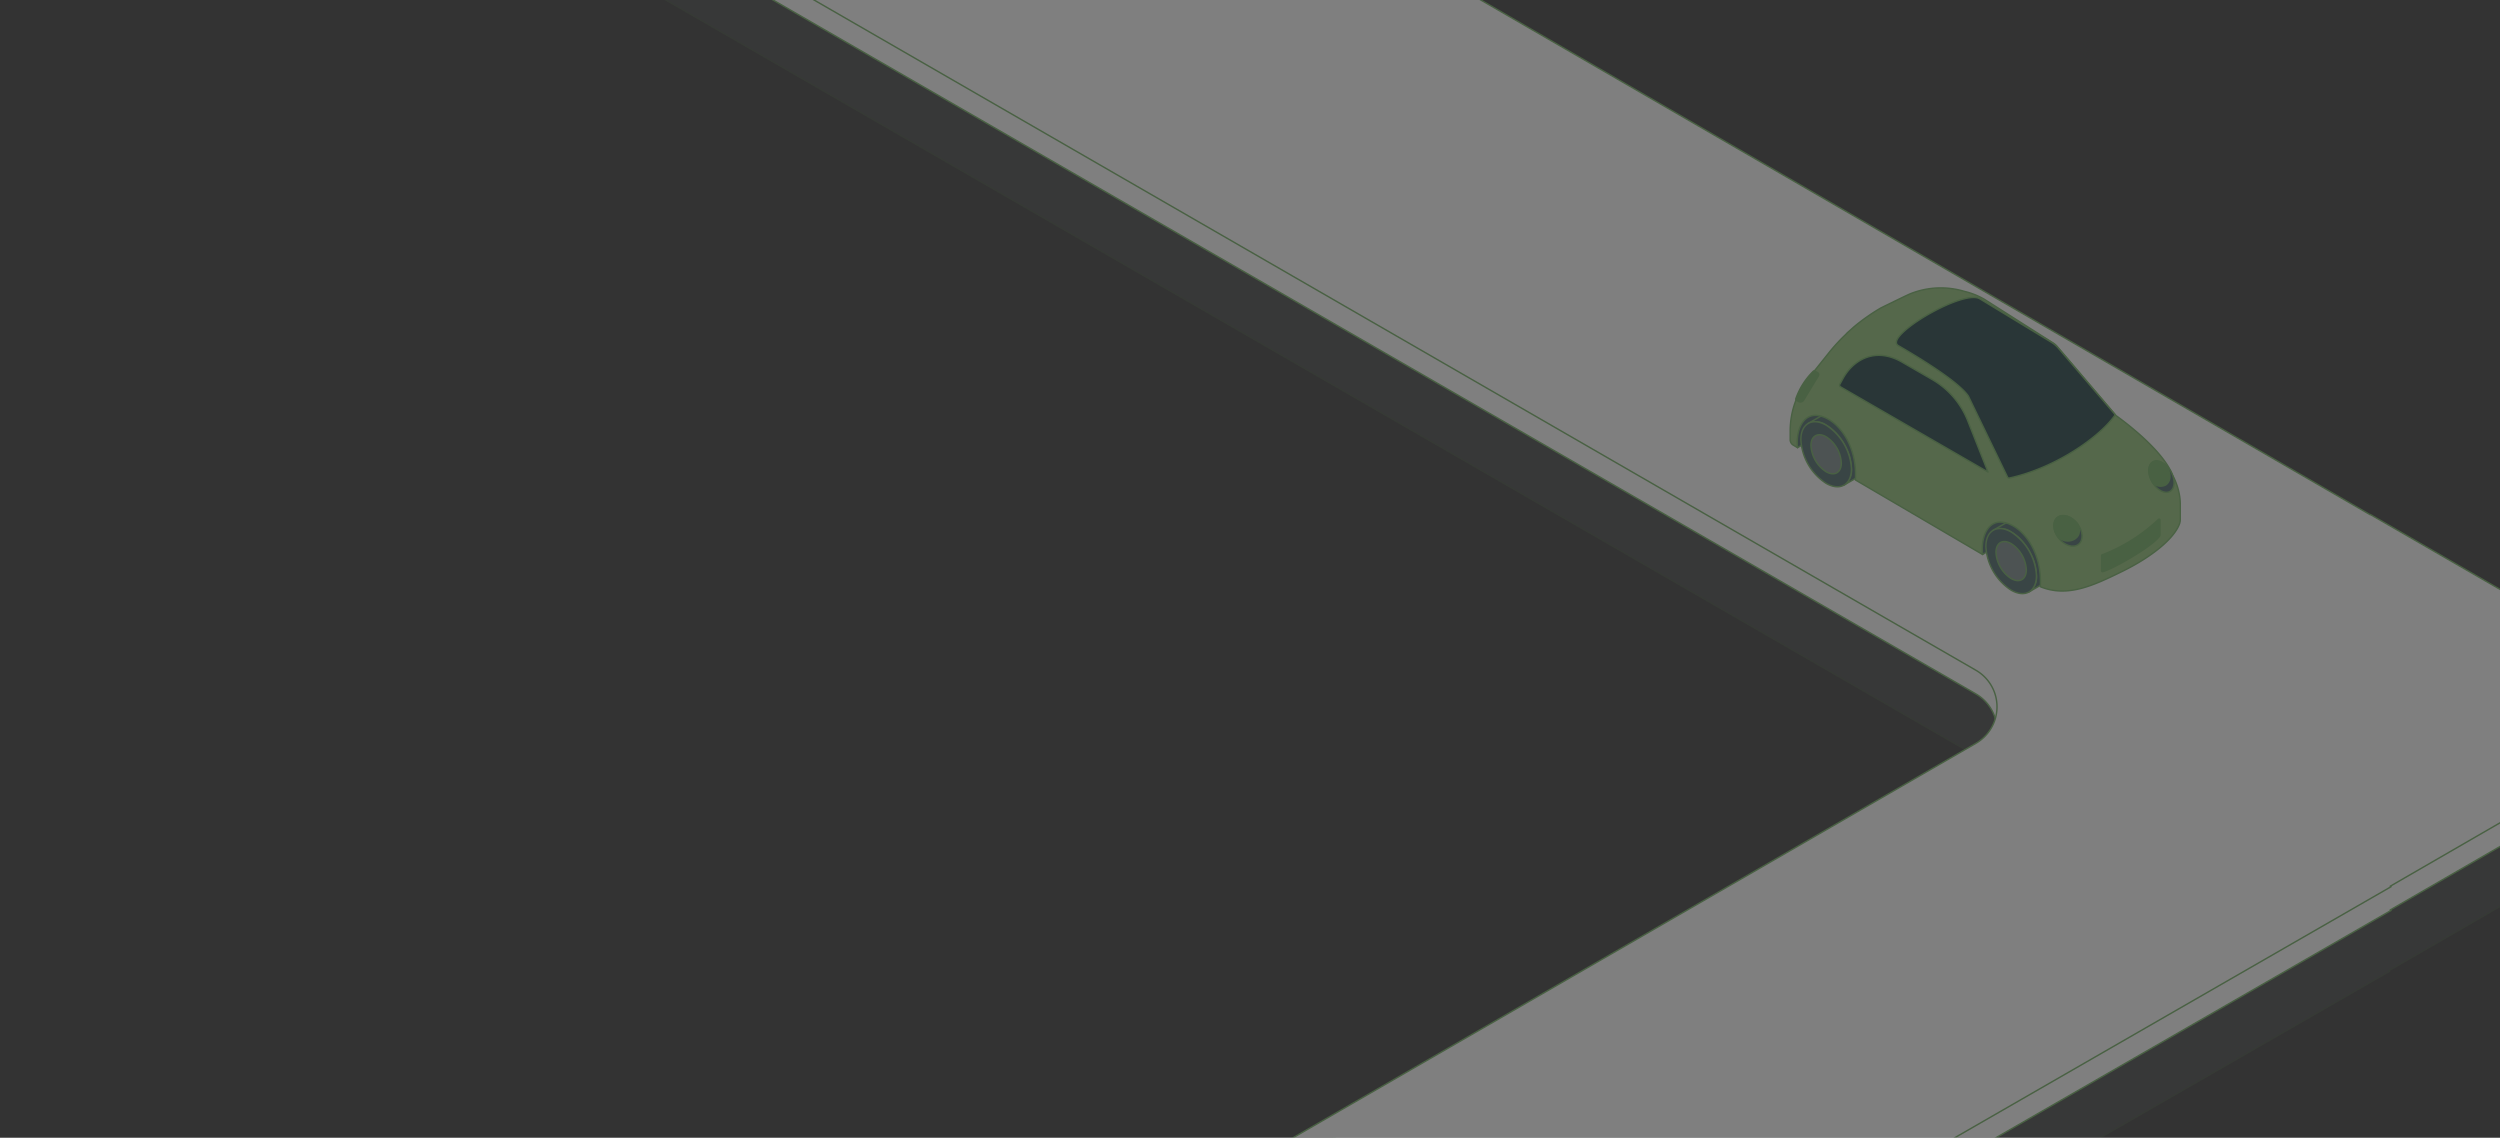 <svg xmlns="http://www.w3.org/2000/svg" xmlns:xlink="http://www.w3.org/1999/xlink" width="490" height="223" viewBox="0 0 490 223">
  <rect x="0" y="0" width="490" height="223" fill="#333333" stroke="none"/>
  <defs>
    <clipPath id="clip-path">
      <path id="Rectangle_13207" data-name="Rectangle 13207" d="M10,0H490a0,0,0,0,1,0,0V223a0,0,0,0,1,0,0H10A10,10,0,0,1,0,213V10A10,10,0,0,1,10,0Z" transform="translate(200 1778)" fill="#0a8a89"/>
    </clipPath>
    <clipPath id="clip-path-2">
      <rect id="Rectangle_12980" data-name="Rectangle 12980" width="557.172" height="590.242" fill="none"/>
    </clipPath>
    <clipPath id="clip-path-4">
      <rect id="Rectangle_12971" data-name="Rectangle 12971" width="556.863" height="573.672" fill="none"/>
    </clipPath>
    <clipPath id="clip-path-5">
      <path id="Path_32511" data-name="Path 32511" d="M.329,38.024,337.064,232.279a8.266,8.266,0,0,1,0,14.318L191.5,330.673a24.8,24.8,0,0,0-.007,42.95l340.544,196.4a24.8,24.8,0,0,0,24.8,0L548.511,499.7a8.262,8.262,0,0,1-8.268,0L296.677,359.067a8.266,8.266,0,0,1,.012-14.323L418.436,274.7l-.164-.094,23.943-13.831a24.8,24.8,0,0,0,0-42.948l-27.833-16.069-.05.031L65.9.141Z" transform="translate(-0.329 -0.141)" fill="none"/>
    </clipPath>
    <linearGradient id="linear-gradient" x1="-0.001" y1="1.027" x2="0.002" y2="1.027" gradientUnits="objectBoundingBox">
      <stop offset="0" stop-color="#fff"/>
      <stop offset="1" stop-color="#f0f0f0"/>
    </linearGradient>
    <clipPath id="clip-path-7">
      <path id="Path_32529" data-name="Path 32529" d="M205.507,96.388c-.679.274-5.72,2.754-5.72,2.754-.848.484-1.663,1.015-2.465,1.567-.208.142-.417.288-.622.435-.747.539-1.478,1.1-2.179,1.693-.2.17-.39.35-.587.526-.306.271-.617.536-.913.817.017,0,.033,0,.05-.007a35.341,35.341,0,0,0-3.33,3.561l-3.809,4.766A16.667,16.667,0,0,0,182,123.33l0,1.637a1.207,1.207,0,0,0,.589,1.066l.858.512c-.422-3.569,1.276-7.868,5.614-5.8,3.017,1.44,6.1,5.935,5.722,12.123l24.93,14.613c-.431-3.574,1.238-7.887,5.588-5.813,3.017,1.438,6.105,5.937,5.722,12.123,5.338,2.194,10.456-.248,16.087-3.009,5.874-2.882,10.21-6.5,11.215-9.36a2.633,2.633,0,0,0,.131-.856c0-.574,0-1.709,0-2.853,0-.068,0-.136,0-.2a11.151,11.151,0,0,0-.126-1.49,12.844,12.844,0,0,0-1.354-4.044.628.628,0,0,1-.041-.089c-2.06-5.31-10.952-11.552-11.066-11.632-.048-.053-9.488-11.136-11.237-13.189l-.3-.357a3.614,3.614,0,0,0-.78-.683l-13.523-8.587a14.406,14.406,0,0,0-3.89-1.536,16.081,16.081,0,0,0-10.623.481" transform="translate(-181.997 -95.227)" fill="none"/>
    </clipPath>
    <linearGradient id="linear-gradient-2" x1="-3.935" y1="7.123" x2="-3.913" y2="7.123" gradientUnits="objectBoundingBox">
      <stop offset="0" stop-color="#aac882"/>
      <stop offset="0.925" stop-color="#8ab76e"/>
      <stop offset="1" stop-color="#88b66d"/>
    </linearGradient>
    <clipPath id="clip-path-9">
      <rect id="Rectangle_12976" data-name="Rectangle 12976" width="20.59" height="12.624" fill="none"/>
    </clipPath>
    <clipPath id="clip-path-10">
      <path id="Path_32541" data-name="Path 32541" d="M189.847,110.363a10.483,10.483,0,0,0-1.409,2.035l-.539.974a.385.385,0,0,0,.145.519l28.895,16.684-3.973-10.058a16.19,16.19,0,0,0-6.962-8.073l-5.905-3.407a9.119,9.119,0,0,0-4.561-1.334,7.637,7.637,0,0,0-5.692,2.66m9.527-4.548c3.781,2.187,11.7,6.96,13.708,9.861l7.691,15.9a.337.337,0,0,0,.375.184c8.978-1.962,17.5-7.924,20.589-12.189a.331.331,0,0,0-.02-.408l-10.982-12.852a5.629,5.629,0,0,0-1.372-1.167l-14.046-8.529a2.4,2.4,0,0,0-1.192-.255c-4.817,0-17.527,7.856-14.751,9.458" transform="translate(-187.852 -96.357)" fill="none"/>
    </clipPath>
    <linearGradient id="linear-gradient-3" x1="-5.747" y1="12.162" x2="-5.716" y2="12.162" gradientUnits="objectBoundingBox">
      <stop offset="0" stop-color="#425f60"/>
      <stop offset="1" stop-color="#1a3a3c"/>
    </linearGradient>
  </defs>
  <g id="Mask_Group_199" data-name="Mask Group 199" transform="translate(-200 -1778)" opacity="0.4" clip-path="url(#clip-path)">
    <g id="Group_14365" data-name="Group 14365" transform="translate(250 1677)">
      <g id="Group_14364" data-name="Group 14364" clip-path="url(#clip-path-2)">
        <g id="Group_14348" data-name="Group 14348">
          <g id="Group_14347" data-name="Group 14347" clip-path="url(#clip-path-2)">
            <g id="Group_14346" data-name="Group 14346" transform="translate(0 16.57)" opacity="0.15">
              <g id="Group_14345" data-name="Group 14345">
                <g id="Group_14344" data-name="Group 14344" clip-path="url(#clip-path-4)">
                  <path id="Path_32507" data-name="Path 32507" d="M544.19,512.107,284.068,361.918l134.18-77.189-.164-.094L442.029,270.8a24.8,24.8,0,0,0-.007-42.95l-27.833-16.067-.05.03L65.713,10.165.141,48.048l349.141,201.41L191.314,340.7a24.8,24.8,0,0,0-.007,42.95l340.544,196.4a24.793,24.793,0,0,0,24.8,0" transform="translate(0.092 -9.93)" fill="#738181"/>
                  <path id="Path_32508" data-name="Path 32508" d="M544.19,512.107,284.068,361.918l134.18-77.189-.164-.094L442.029,270.8a24.8,24.8,0,0,0-.007-42.95l-27.833-16.067-.05.03L65.713,10.165.141,48.048l349.141,201.41L191.314,340.7a24.8,24.8,0,0,0-.007,42.95l340.544,196.4a24.793,24.793,0,0,0,24.8,0" transform="translate(0.092 -9.93)" fill="none" stroke="#69a55a" stroke-linejoin="round" stroke-width="0.283"/>
                </g>
              </g>
            </g>
            <path id="Path_32509" data-name="Path 32509" d="M548.511,502.5a8.266,8.266,0,0,1-8.268,0L296.677,361.875a8.266,8.266,0,0,1,.012-14.323l121.746-70.039-.164-.093,23.945-13.832a24.8,24.8,0,0,0,0-42.948l-27.833-16.067-.05.028L65.9,2.949.329,40.834,337.064,235.087a8.266,8.266,0,0,1,0,14.318L191.5,333.481a24.8,24.8,0,0,0,0,42.95l340.542,196.4a24.8,24.8,0,0,0,24.8,0" transform="translate(0.215 1.926)" fill="#f0f0f0"/>
            <path id="Path_32510" data-name="Path 32510" d="M548.511,502.5a8.266,8.266,0,0,1-8.268,0L296.677,361.875a8.266,8.266,0,0,1,.012-14.323l121.746-70.039-.164-.093,23.945-13.832a24.8,24.8,0,0,0,0-42.948l-27.833-16.067-.05.028L65.9,2.949.329,40.834,337.064,235.087a8.266,8.266,0,0,1,0,14.318L191.5,333.481a24.8,24.8,0,0,0,0,42.95l340.542,196.4a24.8,24.8,0,0,0,24.8,0" transform="translate(0.215 1.926)" fill="none" stroke="#69a55a" stroke-linejoin="round" stroke-width="0.283"/>
          </g>
        </g>
        <g id="Group_14350" data-name="Group 14350" transform="translate(0.544 0.233)">
          <g id="Group_14349" data-name="Group 14349" clip-path="url(#clip-path-5)">
            <rect id="Rectangle_12973" data-name="Rectangle 12973" width="556.51" height="574.312" transform="translate(0 0)" fill="url(#linear-gradient)"/>
          </g>
        </g>
        <g id="Group_14352" data-name="Group 14352">
          <g id="Group_14351" data-name="Group 14351" clip-path="url(#clip-path-2)">
            <path id="Path_32512" data-name="Path 32512" d="M548.511,499.7a8.266,8.266,0,0,1-8.268,0L296.677,359.067a8.266,8.266,0,0,1,.012-14.323L418.434,274.7l-.164-.093,23.945-13.832a24.8,24.8,0,0,0,0-42.948l-27.833-16.067-.05.028L65.9.141.329,38.026,337.064,232.279a8.266,8.266,0,0,1,0,14.318L191.5,330.673a24.8,24.8,0,0,0,0,42.95l340.542,196.4a24.8,24.8,0,0,0,24.8,0" transform="translate(0.215 0.092)" fill="none" stroke="#69a55a" stroke-linejoin="round" stroke-width="0.283"/>
            <path id="Path_32513" data-name="Path 32513" d="M211.478,122.117c-.332-.3-.66-.61-.982-.926l-5.032,2.748c-.994.577-1.139,4.973-.508,6.585l5.133-3.139,3.444-2.812c-.686-.823-1.361-1.652-2.055-2.455" transform="translate(133.627 79.161)" fill="#425f60"/>
            <path id="Path_32514" data-name="Path 32514" d="M211.478,122.117c-.332-.3-.66-.61-.982-.926l-5.032,2.748c-.994.577-1.139,4.973-.508,6.585l5.133-3.139,3.444-2.812C212.847,123.748,212.172,122.92,211.478,122.117Z" transform="translate(133.627 79.161)" fill="none" stroke="#69a55a" stroke-linejoin="round" stroke-width="0.283"/>
            <path id="Path_32515" data-name="Path 32515" d="M216.411,128.321a11.99,11.99,0,0,0-1.918-3.017,8.819,8.819,0,0,0-2.167-1.823,3.5,3.5,0,0,0-3.528-.346l-2.726,1.585a3.5,3.5,0,0,1,3.528.346,8.777,8.777,0,0,1,2.166,1.823,11.921,11.921,0,0,1,1.919,3.017,9.343,9.343,0,0,1,.856,3.713,3.473,3.473,0,0,1-1.447,3.179l2.728-1.585a3.472,3.472,0,0,0,1.445-3.179,9.314,9.314,0,0,0-.856-3.713" transform="translate(134.604 80.212)" fill="#425f60"/>
            <path id="Path_32516" data-name="Path 32516" d="M216.411,128.321a11.99,11.99,0,0,0-1.918-3.017,8.819,8.819,0,0,0-2.167-1.823,3.5,3.5,0,0,0-3.528-.346l-2.726,1.585a3.5,3.5,0,0,1,3.528.346,8.777,8.777,0,0,1,2.166,1.823,11.921,11.921,0,0,1,1.919,3.017,9.343,9.343,0,0,1,.856,3.713,3.473,3.473,0,0,1-1.447,3.179l2.728-1.585a3.472,3.472,0,0,0,1.445-3.179A9.314,9.314,0,0,0,216.411,128.321Z" transform="translate(134.604 80.212)" fill="none" stroke="#69a55a" stroke-linejoin="round" stroke-width="0.283"/>
            <path id="Path_32517" data-name="Path 32517" d="M210.171,124.44c-2.738-1.58-4.965-.312-4.973,2.829a10.89,10.89,0,0,0,4.94,8.559c2.739,1.58,4.965.312,4.974-2.834a10.891,10.891,0,0,0-4.941-8.554" transform="translate(134.034 80.839)" fill="#425f60"/>
            <path id="Path_32518" data-name="Path 32518" d="M210.171,124.44c-2.738-1.58-4.965-.312-4.973,2.829a10.89,10.89,0,0,0,4.94,8.559c2.739,1.58,4.965.312,4.974-2.834A10.891,10.891,0,0,0,210.171,124.44Z" transform="translate(134.034 80.839)" fill="none" stroke="#69a55a" stroke-linejoin="round" stroke-width="0.283"/>
            <path id="Path_32519" data-name="Path 32519" d="M209.381,125.71c-1.643-.949-2.979-.187-2.984,1.7a6.537,6.537,0,0,0,2.964,5.135c1.643.947,2.979.187,2.984-1.7a6.532,6.532,0,0,0-2.964-5.132" transform="translate(134.817 81.846)" fill="#738181"/>
            <path id="Path_32520" data-name="Path 32520" d="M209.381,125.71c-1.643-.949-2.979-.187-2.984,1.7a6.537,6.537,0,0,0,2.964,5.135c1.643.947,2.979.187,2.984-1.7A6.532,6.532,0,0,0,209.381,125.71Z" transform="translate(134.817 81.846)" fill="none" stroke="#69a55a" stroke-linejoin="round" stroke-width="0.283"/>
            <path id="Path_32521" data-name="Path 32521" d="M189.543,109.452c-.332-.3-.66-.61-.982-.924l-5.032,2.746c-.994.577-1.139,4.973-.508,6.585l5.133-3.139,3.444-2.812c-.686-.823-1.361-1.652-2.055-2.455" transform="translate(119.299 70.89)" fill="#425f60"/>
            <path id="Path_32522" data-name="Path 32522" d="M189.543,109.452c-.332-.3-.66-.61-.982-.924l-5.032,2.746c-.994.577-1.139,4.973-.508,6.585l5.133-3.139,3.444-2.812C190.912,111.084,190.237,110.256,189.543,109.452Z" transform="translate(119.299 70.89)" fill="none" stroke="#69a55a" stroke-linejoin="round" stroke-width="0.283"/>
            <path id="Path_32523" data-name="Path 32523" d="M194.476,115.657a11.991,11.991,0,0,0-1.918-3.017,8.82,8.82,0,0,0-2.167-1.823,3.5,3.5,0,0,0-3.528-.346l-2.726,1.585a3.5,3.5,0,0,1,3.528.346,8.776,8.776,0,0,1,2.166,1.823,11.92,11.92,0,0,1,1.919,3.017,9.342,9.342,0,0,1,.856,3.713,3.472,3.472,0,0,1-1.447,3.179l2.726-1.585a3.467,3.467,0,0,0,1.447-3.179,9.315,9.315,0,0,0-.856-3.713" transform="translate(120.277 71.941)" fill="#425f60"/>
            <path id="Path_32524" data-name="Path 32524" d="M194.476,115.657a11.991,11.991,0,0,0-1.918-3.017,8.82,8.82,0,0,0-2.167-1.823,3.5,3.5,0,0,0-3.528-.346l-2.726,1.585a3.5,3.5,0,0,1,3.528.346,8.776,8.776,0,0,1,2.166,1.823,11.92,11.92,0,0,1,1.919,3.017,9.342,9.342,0,0,1,.856,3.713,3.472,3.472,0,0,1-1.447,3.179l2.726-1.585a3.467,3.467,0,0,0,1.447-3.179A9.315,9.315,0,0,0,194.476,115.657Z" transform="translate(120.277 71.941)" fill="none" stroke="#69a55a" stroke-linejoin="round" stroke-width="0.283"/>
            <path id="Path_32525" data-name="Path 32525" d="M188.236,111.776c-2.738-1.58-4.965-.312-4.973,2.829a10.886,10.886,0,0,0,4.94,8.559c2.739,1.58,4.965.312,4.974-2.834a10.891,10.891,0,0,0-4.941-8.554" transform="translate(119.706 72.567)" fill="#425f60"/>
            <path id="Path_32526" data-name="Path 32526" d="M188.236,111.776c-2.738-1.58-4.965-.312-4.973,2.829a10.886,10.886,0,0,0,4.94,8.559c2.739,1.58,4.965.312,4.974-2.834A10.891,10.891,0,0,0,188.236,111.776Z" transform="translate(119.706 72.567)" fill="none" stroke="#69a55a" stroke-linejoin="round" stroke-width="0.283"/>
            <path id="Path_32527" data-name="Path 32527" d="M187.448,113.046c-1.645-.949-2.981-.187-2.986,1.7a6.537,6.537,0,0,0,2.964,5.135c1.643.947,2.979.187,2.986-1.7a6.541,6.541,0,0,0-2.964-5.132" transform="translate(120.489 73.574)" fill="#738181"/>
            <path id="Path_32528" data-name="Path 32528" d="M187.448,113.046c-1.645-.949-2.981-.187-2.986,1.7a6.537,6.537,0,0,0,2.964,5.135c1.643.947,2.979.187,2.986-1.7A6.541,6.541,0,0,0,187.448,113.046Z" transform="translate(120.489 73.574)" fill="none" stroke="#69a55a" stroke-linejoin="round" stroke-width="0.283"/>
          </g>
        </g>
        <g id="Group_14354" data-name="Group 14354" transform="translate(300.876 157.428)">
          <g id="Group_14353" data-name="Group 14353" clip-path="url(#clip-path-7)">
            <rect id="Rectangle_12975" data-name="Rectangle 12975" width="76.468" height="60.76" transform="translate(-0.01 0)" fill="url(#linear-gradient-2)"/>
          </g>
        </g>
        <g id="Group_14359" data-name="Group 14359">
          <g id="Group_14358" data-name="Group 14358" clip-path="url(#clip-path-2)">
            <path id="Path_32530" data-name="Path 32530" d="M258.455,137.714c0-.068,0-.136,0-.2a11.456,11.456,0,0,0-.127-1.49,12.912,12.912,0,0,0-1.352-4.044.79.79,0,0,1-.043-.088c-2.06-5.31-10.952-11.553-11.065-11.634-.05-.053-9.488-11.134-11.238-13.189l-.3-.357a3.537,3.537,0,0,0-.78-.683l-13.521-8.587a14.492,14.492,0,0,0-3.892-1.536,16.076,16.076,0,0,0-10.623.483c-.681.273-5.718,2.754-5.718,2.754-.848.484-1.665,1.015-2.465,1.566-.21.144-.418.288-.623.436-.747.537-1.476,1.1-2.179,1.691-.2.17-.39.352-.587.526-.306.271-.617.536-.913.818.017,0,.033,0,.05-.007a35.312,35.312,0,0,0-3.328,3.559l-3.811,4.766A16.673,16.673,0,0,0,182,123.331v1.635a1.2,1.2,0,0,0,.585,1.066l.86.514c-.42-3.569,1.276-7.868,5.614-5.8,3.017,1.438,6.1,5.935,5.722,12.121l24.93,14.614c-.431-3.576,1.238-7.889,5.588-5.813,3.017,1.438,6.1,5.935,5.722,12.121,5.337,2.194,10.456-.248,16.089-3.009,5.872-2.88,10.209-6.5,11.214-9.36a2.616,2.616,0,0,0,.131-.855C258.455,139.994,258.457,138.858,258.455,137.714Z" transform="translate(118.879 62.202)" fill="none" stroke="#69a55a" stroke-linejoin="round" stroke-width="0.283"/>
            <path id="Path_32531" data-name="Path 32531" d="M229.6,114.674a.1.1,0,0,0,0-.121l-10.017-12.077a.094.094,0,0,0-.068-.035.1.1,0,0,0-.073.025c-4.8,4.293-7.995,5.766-14.986,9l-.932.43a.107.107,0,0,0-.051.056.1.1,0,0,0,0,.076l6.8,13.7a.1.1,0,0,0,.088.053c9.064-2.012,16.32-7.165,19.233-11.1m-16.049-7.659a37.464,37.464,0,0,0,5.267-3.877,22.239,22.239,0,0,1,1.8,2.672l1.261,2.222,1.042,4.731Z" transform="translate(132.901 66.914)" fill="#f0f0f0"/>
            <path id="Path_32532" data-name="Path 32532" d="M229.6,114.674a.1.1,0,0,0,0-.121l-10.017-12.077a.094.094,0,0,0-.068-.035.1.1,0,0,0-.073.025c-4.8,4.293-7.995,5.766-14.986,9l-.932.43a.107.107,0,0,0-.051.056.1.1,0,0,0,0,.076l6.8,13.7a.1.1,0,0,0,.088.053C219.431,123.763,226.686,118.61,229.6,114.674Zm-16.049-7.659a37.464,37.464,0,0,0,5.267-3.877,22.239,22.239,0,0,1,1.8,2.672l1.261,2.222,1.042,4.731Z" transform="translate(132.901 66.914)" fill="none" stroke="#69a55a" stroke-linejoin="round" stroke-width="0.283"/>
            <g id="Group_14357" data-name="Group 14357" transform="translate(342.092 181.142)" opacity="0.5">
              <g id="Group_14356" data-name="Group 14356">
                <g id="Group_14355" data-name="Group 14355" clip-path="url(#clip-path-9)">
                  <path id="Path_32533" data-name="Path 32533" d="M214.852,109.889a5.769,5.769,0,0,0-3.622,3.708c-.316,1.5.794,2.268,2.473,1.721a5.764,5.764,0,0,0,3.62-3.706c.316-1.5-.792-2.27-2.472-1.723m-.041.474c.1-.033.2-.048.3-.071l-.8,2.331-1.875-.537a5.263,5.263,0,0,1,2.377-1.723m2.126,1.481a4.958,4.958,0,0,1-3.115,3.189c-1.445.471-2.4-.193-2.126-1.481a3.437,3.437,0,0,1,.524-1.159l2.314.661.966-2.825a1.232,1.232,0,0,1,1.437,1.615" transform="translate(-204.153 -109.479)" fill="#f0f0f0"/>
                  <path id="Path_32534" data-name="Path 32534" d="M214.852,109.889a5.769,5.769,0,0,0-3.622,3.708c-.316,1.5.794,2.268,2.473,1.721a5.764,5.764,0,0,0,3.62-3.706C217.64,110.113,216.532,109.341,214.852,109.889Zm-.041.474c.1-.033.2-.048.3-.071l-.8,2.331-1.875-.537A5.263,5.263,0,0,1,214.811,110.363Zm2.126,1.481a4.958,4.958,0,0,1-3.115,3.189c-1.445.471-2.4-.193-2.126-1.481a3.437,3.437,0,0,1,.524-1.159l2.314.661.966-2.825A1.232,1.232,0,0,1,216.937,111.844Z" transform="translate(-204.153 -109.479)" fill="none" stroke="#69a55a" stroke-linejoin="round" stroke-width="0.283"/>
                  <path id="Path_32535" data-name="Path 32535" d="M227.166,111.279a17.3,17.3,0,0,0-2.386-1.488,59.753,59.753,0,0,0-17.671,9.5c-.25.2.7,2.751,2.126,2.5a10,10,0,0,0,3.282-.952.41.41,0,0,1,.347-.071c3.708-1.88,9.273-4.5,13.189-8.636.023-.577,1.339-.357,1.113-.861" transform="translate(-206.835 -109.428)" fill="#f0f0f0"/>
                  <path id="Path_32536" data-name="Path 32536" d="M227.166,111.279a17.3,17.3,0,0,0-2.386-1.488,59.753,59.753,0,0,0-17.671,9.5c-.25.2.7,2.751,2.126,2.5a10,10,0,0,0,3.282-.952.41.41,0,0,1,.347-.071c3.708-1.88,9.273-4.5,13.189-8.636C226.077,111.564,227.393,111.783,227.166,111.279Z" transform="translate(-206.835 -109.428)" fill="none" stroke="#69a55a" stroke-linejoin="round" stroke-width="0.283"/>
                  <path id="Path_32537" data-name="Path 32537" d="M220.151,110.313c-.608,2.253-5.7,4.816-9.512,4.665a13.16,13.16,0,0,1,4.267-3.412c3.242-1.638,5.246-1.253,5.246-1.253" transform="translate(-204.504 -109.112)" fill="#f0f0f0"/>
                  <path id="Path_32538" data-name="Path 32538" d="M220.151,110.313c-.608,2.253-5.7,4.816-9.512,4.665a13.16,13.16,0,0,1,4.267-3.412C218.148,109.927,220.151,110.313,220.151,110.313Z" transform="translate(-204.504 -109.112)" fill="none" stroke="#69a55a" stroke-linejoin="round" stroke-width="0.283"/>
                </g>
              </g>
            </g>
            <path id="Path_32539" data-name="Path 32539" d="M213.238,123.432a.1.1,0,0,1-.048-.012l-15.216-8.787a.1.1,0,0,1-.05-.094l1.043-10.046a.1.1,0,0,1,.05-.076.12.12,0,0,1,.048-.012,2.268,2.268,0,0,1,.21.093c.155.074.309.149.463.238l5.9,3.407a15.888,15.888,0,0,1,6.8,7.879l.9,2.29-.007,5.024a.1.1,0,0,1-.048.084.1.1,0,0,1-.05.012M195.63,113.265a.1.1,0,0,1-.05-.012l-7.423-4.285a.1.1,0,0,1-.038-.132l.491-.888a10.018,10.018,0,0,1,1.357-1.961,6.965,6.965,0,0,1,6.664-2.412.1.1,0,0,1,.081.106l-.987,9.5a.1.1,0,0,1-.053.076.108.108,0,0,1-.043.01" transform="translate(122.87 67.576)" fill="#f0f0f0"/>
            <path id="Path_32540" data-name="Path 32540" d="M213.238,123.432a.1.1,0,0,1-.048-.012l-15.216-8.787a.1.1,0,0,1-.05-.094l1.043-10.046a.1.1,0,0,1,.05-.076.12.12,0,0,1,.048-.012,2.268,2.268,0,0,1,.21.093c.155.074.309.149.463.238l5.9,3.407a15.888,15.888,0,0,1,6.8,7.879l.9,2.29-.007,5.024a.1.1,0,0,1-.048.084A.1.1,0,0,1,213.238,123.432ZM195.63,113.265a.1.1,0,0,1-.05-.012l-7.423-4.285a.1.1,0,0,1-.038-.132l.491-.888a10.018,10.018,0,0,1,1.357-1.961,6.965,6.965,0,0,1,6.664-2.412.1.1,0,0,1,.081.106l-.987,9.5a.1.1,0,0,1-.053.076A.108.108,0,0,1,195.63,113.265Z" transform="translate(122.87 67.576)" fill="none" stroke="#69a55a" stroke-linejoin="round" stroke-width="0.283"/>
          </g>
        </g>
        <g id="Group_14361" data-name="Group 14361" transform="translate(310.556 159.297)">
          <g id="Group_14360" data-name="Group 14360" clip-path="url(#clip-path-10)">
            <rect id="Rectangle_12978" data-name="Rectangle 12978" width="54.028" height="35.433" transform="translate(-0.053 0)" fill="url(#linear-gradient-3)"/>
          </g>
        </g>
        <g id="Group_14363" data-name="Group 14363">
          <g id="Group_14362" data-name="Group 14362" clip-path="url(#clip-path-2)">
            <path id="Path_32542" data-name="Path 32542" d="M241.718,119.159l-10.981-12.852a5.7,5.7,0,0,0-1.374-1.167l-14.047-8.529c-3.291-1.9-19,7.441-15.942,9.2,3.779,2.186,11.7,6.96,13.708,9.861l7.691,15.9a.335.335,0,0,0,.374.184c8.98-1.962,17.5-7.924,20.59-12.189A.333.333,0,0,0,241.718,119.159Zm-28.751,1.357a16.2,16.2,0,0,0-6.962-8.073l-5.905-3.407c-3.91-2.258-7.623-1.541-10.251,1.326a10.421,10.421,0,0,0-1.41,2.035l-.537.974a.385.385,0,0,0,.144.521l28.9,16.682Z" transform="translate(122.704 62.94)" fill="none" stroke="#69a55a" stroke-linejoin="round" stroke-width="0.283"/>
            <path id="Path_32543" data-name="Path 32543" d="M228.792,117.742c-.937-1.6-2.5-2.4-3.495-1.805s-1.038,2.374-.1,3.968,2.5,2.4,3.495,1.805,1.04-2.372.1-3.968" transform="translate(146.656 75.6)" fill="#425f60"/>
            <path id="Path_32544" data-name="Path 32544" d="M228.792,117.742c-.937-1.6-2.5-2.4-3.495-1.805s-1.038,2.374-.1,3.968,2.5,2.4,3.495,1.805S229.729,119.338,228.792,117.742Z" transform="translate(146.656 75.6)" fill="none" stroke="#69a55a" stroke-linejoin="round" stroke-width="0.283"/>
            <path id="Path_32545" data-name="Path 32545" d="M217.88,123.814c-1.134-1.463-2.883-2.019-3.906-1.24s-.934,2.594.2,4.057,2.882,2.019,3.906,1.242.934-2.6-.2-4.059" transform="translate(139.3 79.834)" fill="#425f60"/>
            <path id="Path_32546" data-name="Path 32546" d="M217.88,123.814c-1.134-1.463-2.883-2.019-3.906-1.24s-.934,2.594.2,4.057,2.882,2.019,3.906,1.242S219.014,125.277,217.88,123.814Z" transform="translate(139.3 79.834)" fill="none" stroke="#69a55a" stroke-linejoin="round" stroke-width="0.283"/>
            <path id="Path_32547" data-name="Path 32547" d="M230.051,122.7a33.31,33.31,0,0,1-11.017,6.938.178.178,0,0,0-.111.167l-.007,2.949a.183.183,0,0,0,.213.184c1.711-.364,9.694-4.884,11.124-6.927a.644.644,0,0,0,.106-.369v-2.817a.179.179,0,0,0-.309-.126" transform="translate(142.995 80.108)" fill="#69a55a"/>
            <path id="Path_32548" data-name="Path 32548" d="M230.051,122.7a33.31,33.31,0,0,1-11.017,6.938.178.178,0,0,0-.111.167l-.007,2.949a.183.183,0,0,0,.213.184c1.711-.364,9.694-4.884,11.124-6.927a.644.644,0,0,0,.106-.369v-2.817A.179.179,0,0,0,230.051,122.7Z" transform="translate(142.995 80.108)" fill="none" stroke="#69a55a" stroke-linejoin="round" stroke-width="0.283"/>
            <path id="Path_32549" data-name="Path 32549" d="M186.08,105.143a.217.217,0,0,1,.265-.043c.208.121.678.279.772.509.137.331-.2.689-.357.957-.215.352-.428.706-.643,1.058l-1.356,2.238-.569.939a.738.738,0,0,1-1,.256l-.355-.207a.332.332,0,0,1-.155-.38,14.012,14.012,0,0,1,3.4-5.328" transform="translate(119.319 68.632)" fill="#69a55a"/>
            <path id="Path_32550" data-name="Path 32550" d="M186.08,105.143a.217.217,0,0,1,.265-.043c.208.121.678.279.772.509.137.331-.2.689-.357.957-.215.352-.428.706-.643,1.058l-1.356,2.238-.569.939a.738.738,0,0,1-1,.256l-.355-.207a.332.332,0,0,1-.155-.38A14.012,14.012,0,0,1,186.08,105.143Z" transform="translate(119.319 68.632)" fill="none" stroke="#69a55a" stroke-linejoin="round" stroke-width="0.283"/>
            <path id="Path_32551" data-name="Path 32551" d="M226.338,115.775a1.5,1.5,0,0,0-1.04.157c-.994.6-1.04,2.374-.1,3.968.051.088.109.162.164.243a2.2,2.2,0,0,0,2.4.331c1-.577,1.187-2.06.412-3.313a3.044,3.044,0,0,0-1.83-1.385" transform="translate(146.655 75.605)" fill="#69a55a"/>
            <path id="Path_32552" data-name="Path 32552" d="M226.338,115.775a1.5,1.5,0,0,0-1.04.157c-.994.6-1.04,2.374-.1,3.968.051.088.109.162.164.243a2.2,2.2,0,0,0,2.4.331c1-.577,1.187-2.06.412-3.313A3.044,3.044,0,0,0,226.338,115.775Z" transform="translate(146.655 75.605)" fill="none" stroke="#69a55a" stroke-linejoin="round" stroke-width="0.283"/>
            <path id="Path_32553" data-name="Path 32553" d="M217.928,123.888c-.018-.025-.033-.05-.051-.073-1.134-1.463-2.882-2.019-3.906-1.242-.813.618-.913,1.893-.354,3.126.036.05.071.1.1.15a2.577,2.577,0,0,0,3.611.975c.855-.547,1.232-1.468.6-2.938" transform="translate(139.302 79.835)" fill="#69a55a"/>
            <path id="Path_32554" data-name="Path 32554" d="M217.928,123.888c-.018-.025-.033-.05-.051-.073-1.134-1.463-2.882-2.019-3.906-1.242-.813.618-.913,1.893-.354,3.126.036.05.071.1.1.15a2.577,2.577,0,0,0,3.611.975C218.184,126.279,218.561,125.358,217.928,123.888Z" transform="translate(139.302 79.835)" fill="none" stroke="#69a55a" stroke-linejoin="round" stroke-width="0.283"/>
          </g>
        </g>
      </g>
    </g>
  </g>
</svg>
